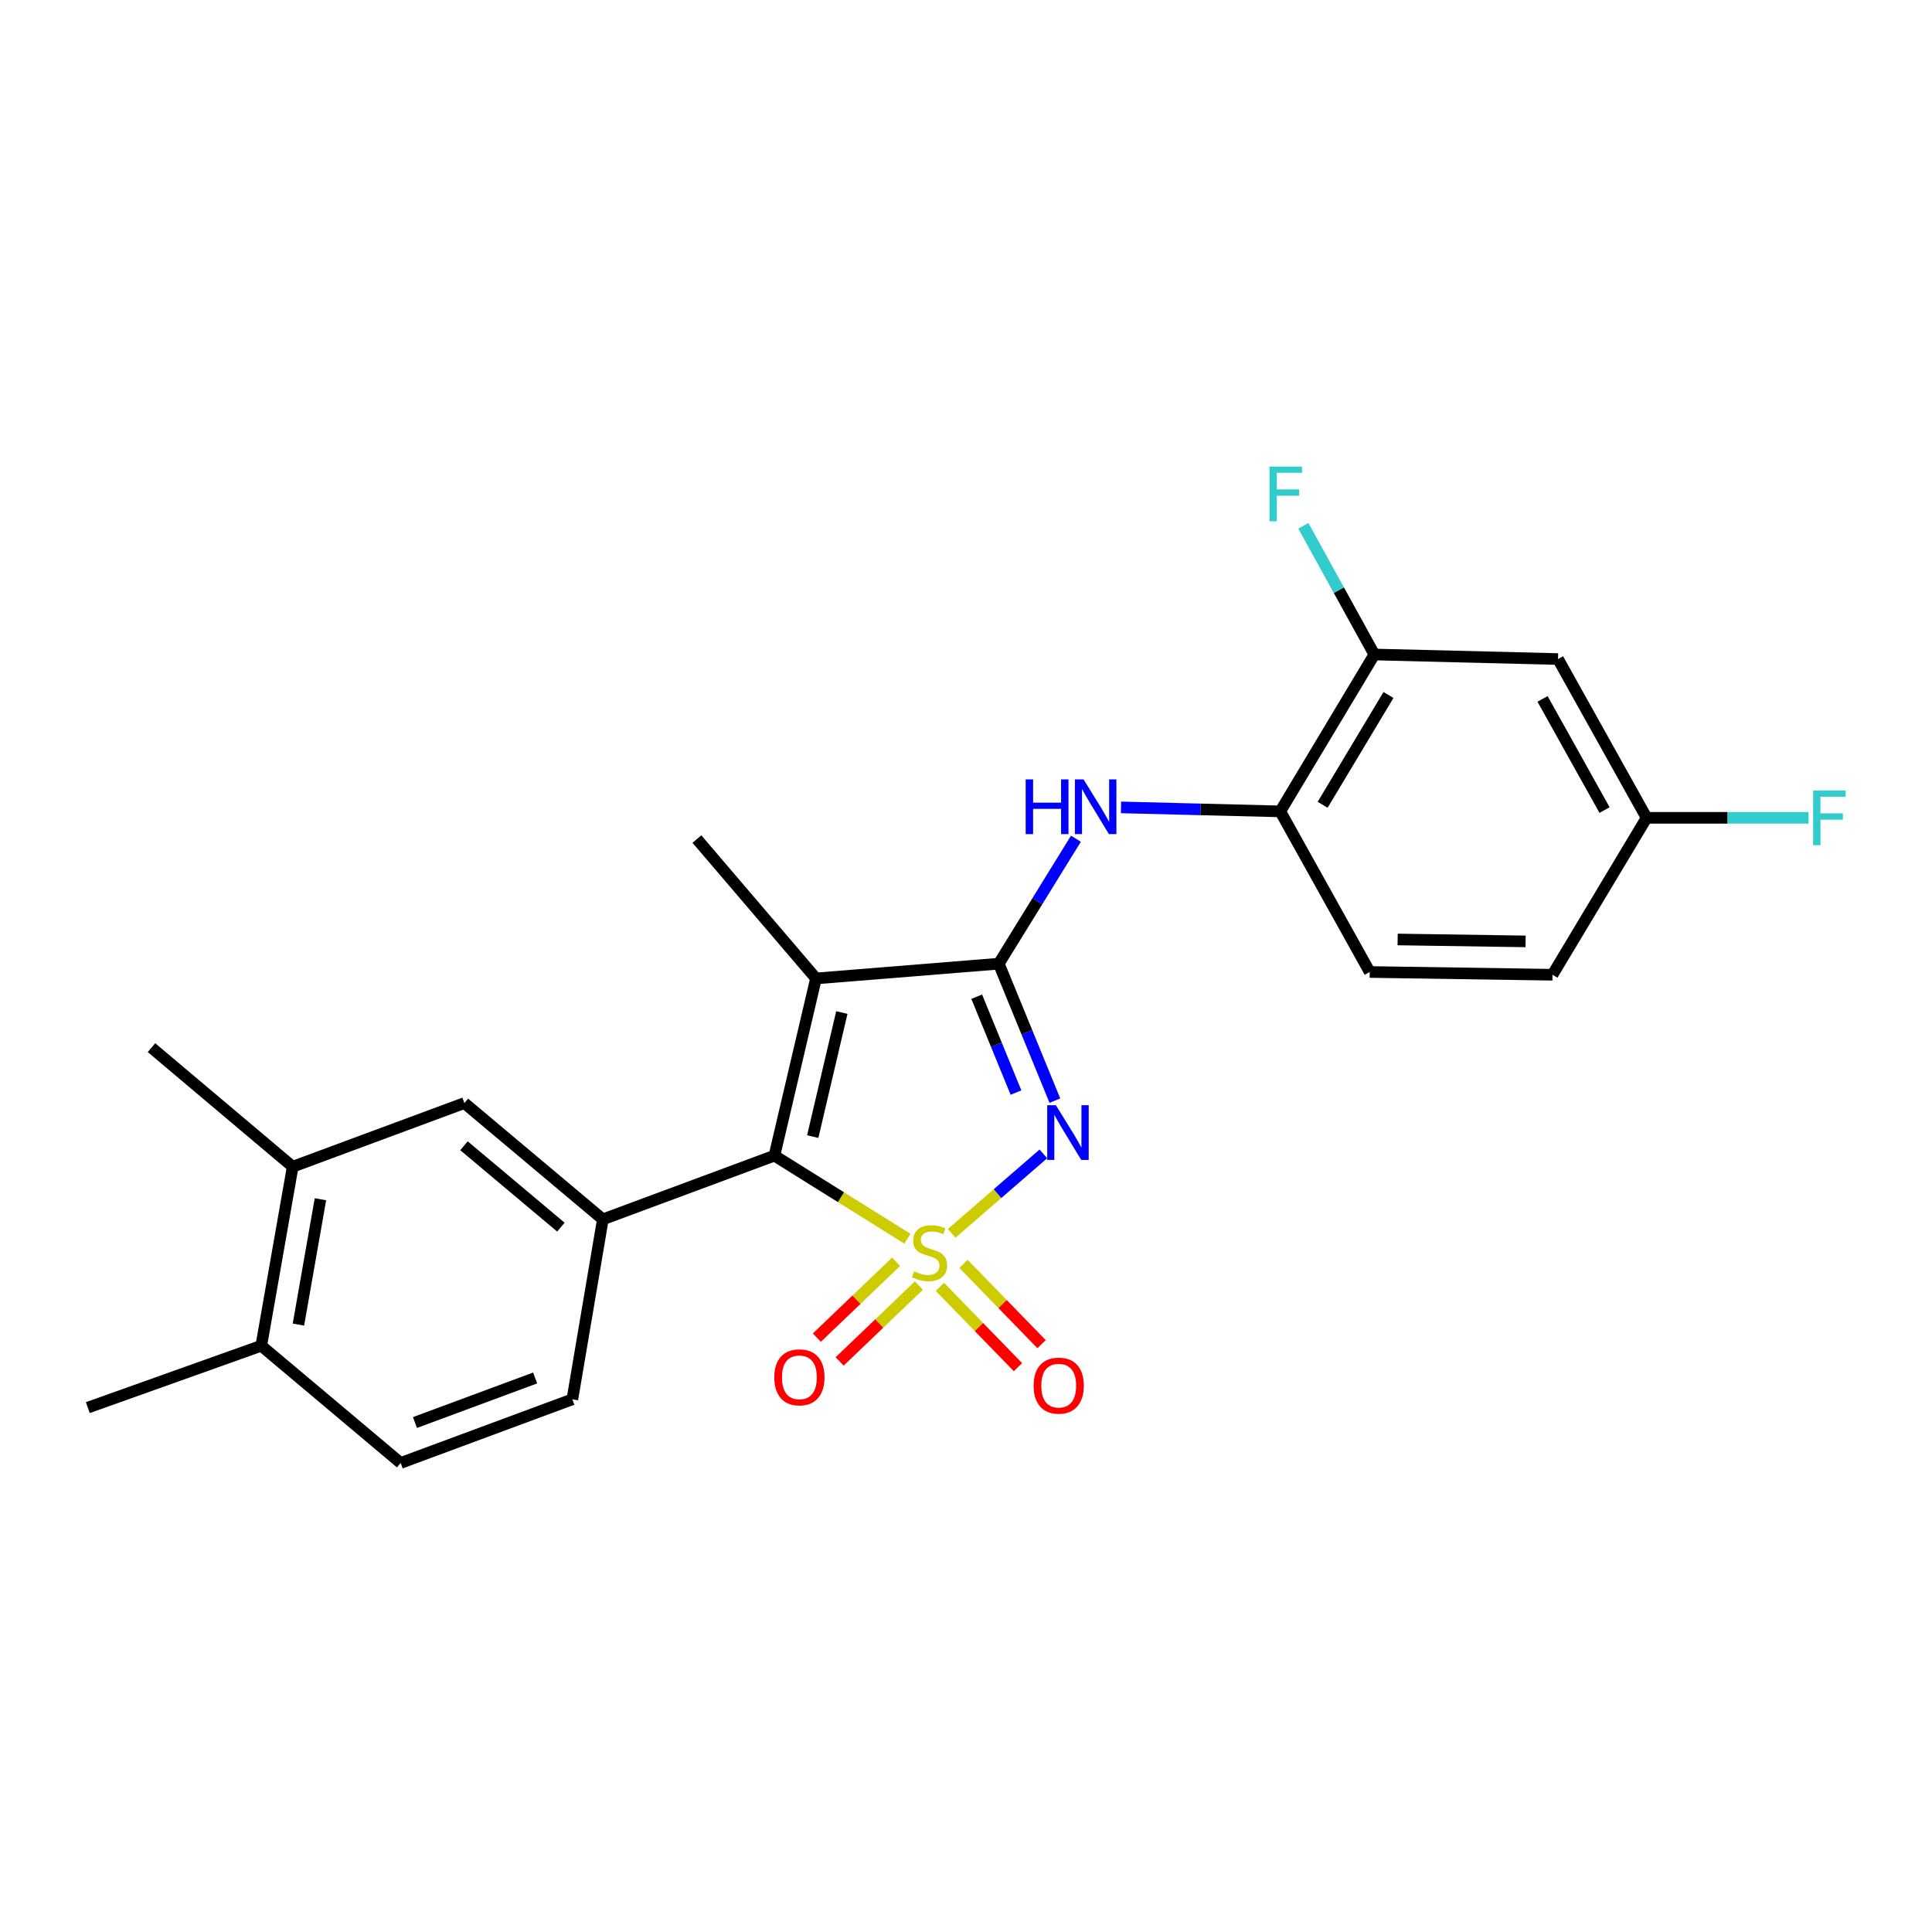 <?xml version='1.0' encoding='iso-8859-1'?>
<svg version='1.1' baseProfile='full'
              xmlns='http://www.w3.org/2000/svg'
                      xmlns:rdkit='http://www.rdkit.org/xml'
                      xmlns:xlink='http://www.w3.org/1999/xlink'
                  xml:space='preserve'
width='1000px' height='1000px' viewBox='0 0 1000 1000'>
<!-- END OF HEADER -->
<rect style='opacity:1.0;fill:#FFFFFF;stroke:none' width='1000' height='1000' x='0' y='0'> </rect>
<path class='bond-0' d='M 492.58,638.391 L 516.312,617.819' style='fill:none;fill-rule:evenodd;stroke:#CCCC00;stroke-width:6px;stroke-linecap:butt;stroke-linejoin:miter;stroke-opacity:1' />
<path class='bond-0' d='M 516.312,617.819 L 540.044,597.247' style='fill:none;fill-rule:evenodd;stroke:#0000FF;stroke-width:6px;stroke-linecap:butt;stroke-linejoin:miter;stroke-opacity:1' />
<path class='bond-2' d='M 469.683,641.165 L 435.263,619.661' style='fill:none;fill-rule:evenodd;stroke:#CCCC00;stroke-width:6px;stroke-linecap:butt;stroke-linejoin:miter;stroke-opacity:1' />
<path class='bond-2' d='M 435.263,619.661 L 400.844,598.156' style='fill:none;fill-rule:evenodd;stroke:#000000;stroke-width:6px;stroke-linecap:butt;stroke-linejoin:miter;stroke-opacity:1' />
<path class='bond-6' d='M 463.821,653.086 L 443.313,672.723' style='fill:none;fill-rule:evenodd;stroke:#CCCC00;stroke-width:6px;stroke-linecap:butt;stroke-linejoin:miter;stroke-opacity:1' />
<path class='bond-6' d='M 443.313,672.723 L 422.805,692.36' style='fill:none;fill-rule:evenodd;stroke:#FF0000;stroke-width:6px;stroke-linecap:butt;stroke-linejoin:miter;stroke-opacity:1' />
<path class='bond-6' d='M 475.614,665.402 L 455.106,685.039' style='fill:none;fill-rule:evenodd;stroke:#CCCC00;stroke-width:6px;stroke-linecap:butt;stroke-linejoin:miter;stroke-opacity:1' />
<path class='bond-6' d='M 455.106,685.039 L 434.598,704.676' style='fill:none;fill-rule:evenodd;stroke:#FF0000;stroke-width:6px;stroke-linecap:butt;stroke-linejoin:miter;stroke-opacity:1' />
<path class='bond-7' d='M 486.494,666.071 L 506.692,686.856' style='fill:none;fill-rule:evenodd;stroke:#CCCC00;stroke-width:6px;stroke-linecap:butt;stroke-linejoin:miter;stroke-opacity:1' />
<path class='bond-7' d='M 506.692,686.856 L 526.891,707.641' style='fill:none;fill-rule:evenodd;stroke:#FF0000;stroke-width:6px;stroke-linecap:butt;stroke-linejoin:miter;stroke-opacity:1' />
<path class='bond-7' d='M 498.722,654.187 L 518.921,674.972' style='fill:none;fill-rule:evenodd;stroke:#CCCC00;stroke-width:6px;stroke-linecap:butt;stroke-linejoin:miter;stroke-opacity:1' />
<path class='bond-7' d='M 518.921,674.972 L 539.119,695.757' style='fill:none;fill-rule:evenodd;stroke:#FF0000;stroke-width:6px;stroke-linecap:butt;stroke-linejoin:miter;stroke-opacity:1' />
<path class='bond-1' d='M 546.007,569.689 L 531.487,534.245' style='fill:none;fill-rule:evenodd;stroke:#0000FF;stroke-width:6px;stroke-linecap:butt;stroke-linejoin:miter;stroke-opacity:1' />
<path class='bond-1' d='M 531.487,534.245 L 516.967,498.8' style='fill:none;fill-rule:evenodd;stroke:#000000;stroke-width:6px;stroke-linecap:butt;stroke-linejoin:miter;stroke-opacity:1' />
<path class='bond-1' d='M 525.872,565.52 L 515.708,540.709' style='fill:none;fill-rule:evenodd;stroke:#0000FF;stroke-width:6px;stroke-linecap:butt;stroke-linejoin:miter;stroke-opacity:1' />
<path class='bond-1' d='M 515.708,540.709 L 505.544,515.898' style='fill:none;fill-rule:evenodd;stroke:#000000;stroke-width:6px;stroke-linecap:butt;stroke-linejoin:miter;stroke-opacity:1' />
<path class='bond-5' d='M 516.967,498.8 L 536.93,466.462' style='fill:none;fill-rule:evenodd;stroke:#000000;stroke-width:6px;stroke-linecap:butt;stroke-linejoin:miter;stroke-opacity:1' />
<path class='bond-5' d='M 536.93,466.462 L 556.894,434.123' style='fill:none;fill-rule:evenodd;stroke:#0000FF;stroke-width:6px;stroke-linecap:butt;stroke-linejoin:miter;stroke-opacity:1' />
<path class='bond-24' d='M 516.967,498.8 L 422.357,506.436' style='fill:none;fill-rule:evenodd;stroke:#000000;stroke-width:6px;stroke-linecap:butt;stroke-linejoin:miter;stroke-opacity:1' />
<path class='bond-3' d='M 400.844,598.156 L 422.357,506.436' style='fill:none;fill-rule:evenodd;stroke:#000000;stroke-width:6px;stroke-linecap:butt;stroke-linejoin:miter;stroke-opacity:1' />
<path class='bond-3' d='M 420.672,588.292 L 435.732,524.088' style='fill:none;fill-rule:evenodd;stroke:#000000;stroke-width:6px;stroke-linecap:butt;stroke-linejoin:miter;stroke-opacity:1' />
<path class='bond-4' d='M 400.844,598.156 L 312.032,631.132' style='fill:none;fill-rule:evenodd;stroke:#000000;stroke-width:6px;stroke-linecap:butt;stroke-linejoin:miter;stroke-opacity:1' />
<path class='bond-18' d='M 422.357,506.436 L 360.715,434.297' style='fill:none;fill-rule:evenodd;stroke:#000000;stroke-width:6px;stroke-linecap:butt;stroke-linejoin:miter;stroke-opacity:1' />
<path class='bond-9' d='M 312.032,631.132 L 240.367,570.949' style='fill:none;fill-rule:evenodd;stroke:#000000;stroke-width:6px;stroke-linecap:butt;stroke-linejoin:miter;stroke-opacity:1' />
<path class='bond-9' d='M 290.316,635.163 L 240.151,593.034' style='fill:none;fill-rule:evenodd;stroke:#000000;stroke-width:6px;stroke-linecap:butt;stroke-linejoin:miter;stroke-opacity:1' />
<path class='bond-13' d='M 312.032,631.132 L 296.249,724.283' style='fill:none;fill-rule:evenodd;stroke:#000000;stroke-width:6px;stroke-linecap:butt;stroke-linejoin:miter;stroke-opacity:1' />
<path class='bond-8' d='M 580.238,417.906 L 621.452,418.94' style='fill:none;fill-rule:evenodd;stroke:#0000FF;stroke-width:6px;stroke-linecap:butt;stroke-linejoin:miter;stroke-opacity:1' />
<path class='bond-8' d='M 621.452,418.94 L 662.665,419.974' style='fill:none;fill-rule:evenodd;stroke:#000000;stroke-width:6px;stroke-linecap:butt;stroke-linejoin:miter;stroke-opacity:1' />
<path class='bond-10' d='M 662.665,419.974 L 711.358,338.769' style='fill:none;fill-rule:evenodd;stroke:#000000;stroke-width:6px;stroke-linecap:butt;stroke-linejoin:miter;stroke-opacity:1' />
<path class='bond-10' d='M 684.594,416.562 L 718.678,359.719' style='fill:none;fill-rule:evenodd;stroke:#000000;stroke-width:6px;stroke-linecap:butt;stroke-linejoin:miter;stroke-opacity:1' />
<path class='bond-15' d='M 662.665,419.974 L 708.971,503.101' style='fill:none;fill-rule:evenodd;stroke:#000000;stroke-width:6px;stroke-linecap:butt;stroke-linejoin:miter;stroke-opacity:1' />
<path class='bond-12' d='M 240.367,570.949 L 151.498,603.887' style='fill:none;fill-rule:evenodd;stroke:#000000;stroke-width:6px;stroke-linecap:butt;stroke-linejoin:miter;stroke-opacity:1' />
<path class='bond-11' d='M 711.358,338.769 L 806.432,341.118' style='fill:none;fill-rule:evenodd;stroke:#000000;stroke-width:6px;stroke-linecap:butt;stroke-linejoin:miter;stroke-opacity:1' />
<path class='bond-19' d='M 711.358,338.769 L 692.989,305.472' style='fill:none;fill-rule:evenodd;stroke:#000000;stroke-width:6px;stroke-linecap:butt;stroke-linejoin:miter;stroke-opacity:1' />
<path class='bond-19' d='M 692.989,305.472 L 674.619,272.174' style='fill:none;fill-rule:evenodd;stroke:#33CCCC;stroke-width:6px;stroke-linecap:butt;stroke-linejoin:miter;stroke-opacity:1' />
<path class='bond-26' d='M 806.432,341.118 L 852.282,423.308' style='fill:none;fill-rule:evenodd;stroke:#000000;stroke-width:6px;stroke-linecap:butt;stroke-linejoin:miter;stroke-opacity:1' />
<path class='bond-26' d='M 798.418,361.754 L 830.513,419.287' style='fill:none;fill-rule:evenodd;stroke:#000000;stroke-width:6px;stroke-linecap:butt;stroke-linejoin:miter;stroke-opacity:1' />
<path class='bond-22' d='M 151.498,603.887 L 78.403,542.264' style='fill:none;fill-rule:evenodd;stroke:#000000;stroke-width:6px;stroke-linecap:butt;stroke-linejoin:miter;stroke-opacity:1' />
<path class='bond-25' d='M 151.498,603.887 L 135.233,696.555' style='fill:none;fill-rule:evenodd;stroke:#000000;stroke-width:6px;stroke-linecap:butt;stroke-linejoin:miter;stroke-opacity:1' />
<path class='bond-25' d='M 165.853,620.735 L 154.467,685.603' style='fill:none;fill-rule:evenodd;stroke:#000000;stroke-width:6px;stroke-linecap:butt;stroke-linejoin:miter;stroke-opacity:1' />
<path class='bond-16' d='M 296.249,724.283 L 207.381,757.231' style='fill:none;fill-rule:evenodd;stroke:#000000;stroke-width:6px;stroke-linecap:butt;stroke-linejoin:miter;stroke-opacity:1' />
<path class='bond-16' d='M 276.991,713.237 L 214.783,736.3' style='fill:none;fill-rule:evenodd;stroke:#000000;stroke-width:6px;stroke-linecap:butt;stroke-linejoin:miter;stroke-opacity:1' />
<path class='bond-14' d='M 135.233,696.555 L 207.381,757.231' style='fill:none;fill-rule:evenodd;stroke:#000000;stroke-width:6px;stroke-linecap:butt;stroke-linejoin:miter;stroke-opacity:1' />
<path class='bond-23' d='M 135.233,696.555 L 45.455,728.584' style='fill:none;fill-rule:evenodd;stroke:#000000;stroke-width:6px;stroke-linecap:butt;stroke-linejoin:miter;stroke-opacity:1' />
<path class='bond-20' d='M 708.971,503.101 L 803.571,504.532' style='fill:none;fill-rule:evenodd;stroke:#000000;stroke-width:6px;stroke-linecap:butt;stroke-linejoin:miter;stroke-opacity:1' />
<path class='bond-20' d='M 723.418,486.266 L 789.638,487.267' style='fill:none;fill-rule:evenodd;stroke:#000000;stroke-width:6px;stroke-linecap:butt;stroke-linejoin:miter;stroke-opacity:1' />
<path class='bond-17' d='M 852.282,423.308 L 803.571,504.532' style='fill:none;fill-rule:evenodd;stroke:#000000;stroke-width:6px;stroke-linecap:butt;stroke-linejoin:miter;stroke-opacity:1' />
<path class='bond-21' d='M 852.282,423.308 L 894.194,423.308' style='fill:none;fill-rule:evenodd;stroke:#000000;stroke-width:6px;stroke-linecap:butt;stroke-linejoin:miter;stroke-opacity:1' />
<path class='bond-21' d='M 894.194,423.308 L 936.106,423.308' style='fill:none;fill-rule:evenodd;stroke:#33CCCC;stroke-width:6px;stroke-linecap:butt;stroke-linejoin:miter;stroke-opacity:1' />
<path  class='atom-0' d='M 473.129 658.037
Q 473.449 658.157, 474.769 658.717
Q 476.089 659.277, 477.529 659.637
Q 479.009 659.957, 480.449 659.957
Q 483.129 659.957, 484.689 658.677
Q 486.249 657.357, 486.249 655.077
Q 486.249 653.517, 485.449 652.557
Q 484.689 651.597, 483.489 651.077
Q 482.289 650.557, 480.289 649.957
Q 477.769 649.197, 476.249 648.477
Q 474.769 647.757, 473.689 646.237
Q 472.649 644.717, 472.649 642.157
Q 472.649 638.597, 475.049 636.397
Q 477.489 634.197, 482.289 634.197
Q 485.569 634.197, 489.289 635.757
L 488.369 638.837
Q 484.969 637.437, 482.409 637.437
Q 479.649 637.437, 478.129 638.597
Q 476.609 639.717, 476.649 641.677
Q 476.649 643.197, 477.409 644.117
Q 478.209 645.037, 479.329 645.557
Q 480.489 646.077, 482.409 646.677
Q 484.969 647.477, 486.489 648.277
Q 488.009 649.077, 489.089 650.717
Q 490.209 652.317, 490.209 655.077
Q 490.209 658.997, 487.569 661.117
Q 484.969 663.197, 480.609 663.197
Q 478.089 663.197, 476.169 662.637
Q 474.289 662.117, 472.049 661.197
L 473.129 658.037
' fill='#CCCC00'/>
<path  class='atom-1' d='M 546.516 572.05
L 555.796 587.05
Q 556.716 588.53, 558.196 591.21
Q 559.676 593.89, 559.756 594.05
L 559.756 572.05
L 563.516 572.05
L 563.516 600.37
L 559.636 600.37
L 549.676 583.97
Q 548.516 582.05, 547.276 579.85
Q 546.076 577.65, 545.716 576.97
L 545.716 600.37
L 542.036 600.37
L 542.036 572.05
L 546.516 572.05
' fill='#0000FF'/>
<path  class='atom-6' d='M 530.889 403.417
L 534.729 403.417
L 534.729 415.457
L 549.209 415.457
L 549.209 403.417
L 553.049 403.417
L 553.049 431.737
L 549.209 431.737
L 549.209 418.657
L 534.729 418.657
L 534.729 431.737
L 530.889 431.737
L 530.889 403.417
' fill='#0000FF'/>
<path  class='atom-6' d='M 560.849 403.417
L 570.129 418.417
Q 571.049 419.897, 572.529 422.577
Q 574.009 425.257, 574.089 425.417
L 574.089 403.417
L 577.849 403.417
L 577.849 431.737
L 573.969 431.737
L 564.009 415.337
Q 562.849 413.417, 561.609 411.217
Q 560.409 409.017, 560.049 408.337
L 560.049 431.737
L 556.369 431.737
L 556.369 403.417
L 560.849 403.417
' fill='#0000FF'/>
<path  class='atom-7' d='M 400.765 712.9
Q 400.765 706.1, 404.125 702.3
Q 407.485 698.5, 413.765 698.5
Q 420.045 698.5, 423.405 702.3
Q 426.765 706.1, 426.765 712.9
Q 426.765 719.78, 423.365 723.7
Q 419.965 727.58, 413.765 727.58
Q 407.525 727.58, 404.125 723.7
Q 400.765 719.82, 400.765 712.9
M 413.765 724.38
Q 418.085 724.38, 420.405 721.5
Q 422.765 718.58, 422.765 712.9
Q 422.765 707.34, 420.405 704.54
Q 418.085 701.7, 413.765 701.7
Q 409.445 701.7, 407.085 704.5
Q 404.765 707.3, 404.765 712.9
Q 404.765 718.62, 407.085 721.5
Q 409.445 724.38, 413.765 724.38
' fill='#FF0000'/>
<path  class='atom-8' d='M 534.992 717.201
Q 534.992 710.401, 538.352 706.601
Q 541.712 702.801, 547.992 702.801
Q 554.272 702.801, 557.632 706.601
Q 560.992 710.401, 560.992 717.201
Q 560.992 724.081, 557.592 728.001
Q 554.192 731.881, 547.992 731.881
Q 541.752 731.881, 538.352 728.001
Q 534.992 724.121, 534.992 717.201
M 547.992 728.681
Q 552.312 728.681, 554.632 725.801
Q 556.992 722.881, 556.992 717.201
Q 556.992 711.641, 554.632 708.841
Q 552.312 706.001, 547.992 706.001
Q 543.672 706.001, 541.312 708.801
Q 538.992 711.601, 538.992 717.201
Q 538.992 722.921, 541.312 725.801
Q 543.672 728.681, 547.992 728.681
' fill='#FF0000'/>
<path  class='atom-20' d='M 657.078 241.481
L 673.918 241.481
L 673.918 244.721
L 660.878 244.721
L 660.878 253.321
L 672.478 253.321
L 672.478 256.601
L 660.878 256.601
L 660.878 269.801
L 657.078 269.801
L 657.078 241.481
' fill='#33CCCC'/>
<path  class='atom-22' d='M 938.471 409.148
L 955.311 409.148
L 955.311 412.388
L 942.271 412.388
L 942.271 420.988
L 953.871 420.988
L 953.871 424.268
L 942.271 424.268
L 942.271 437.468
L 938.471 437.468
L 938.471 409.148
' fill='#33CCCC'/>
</svg>
